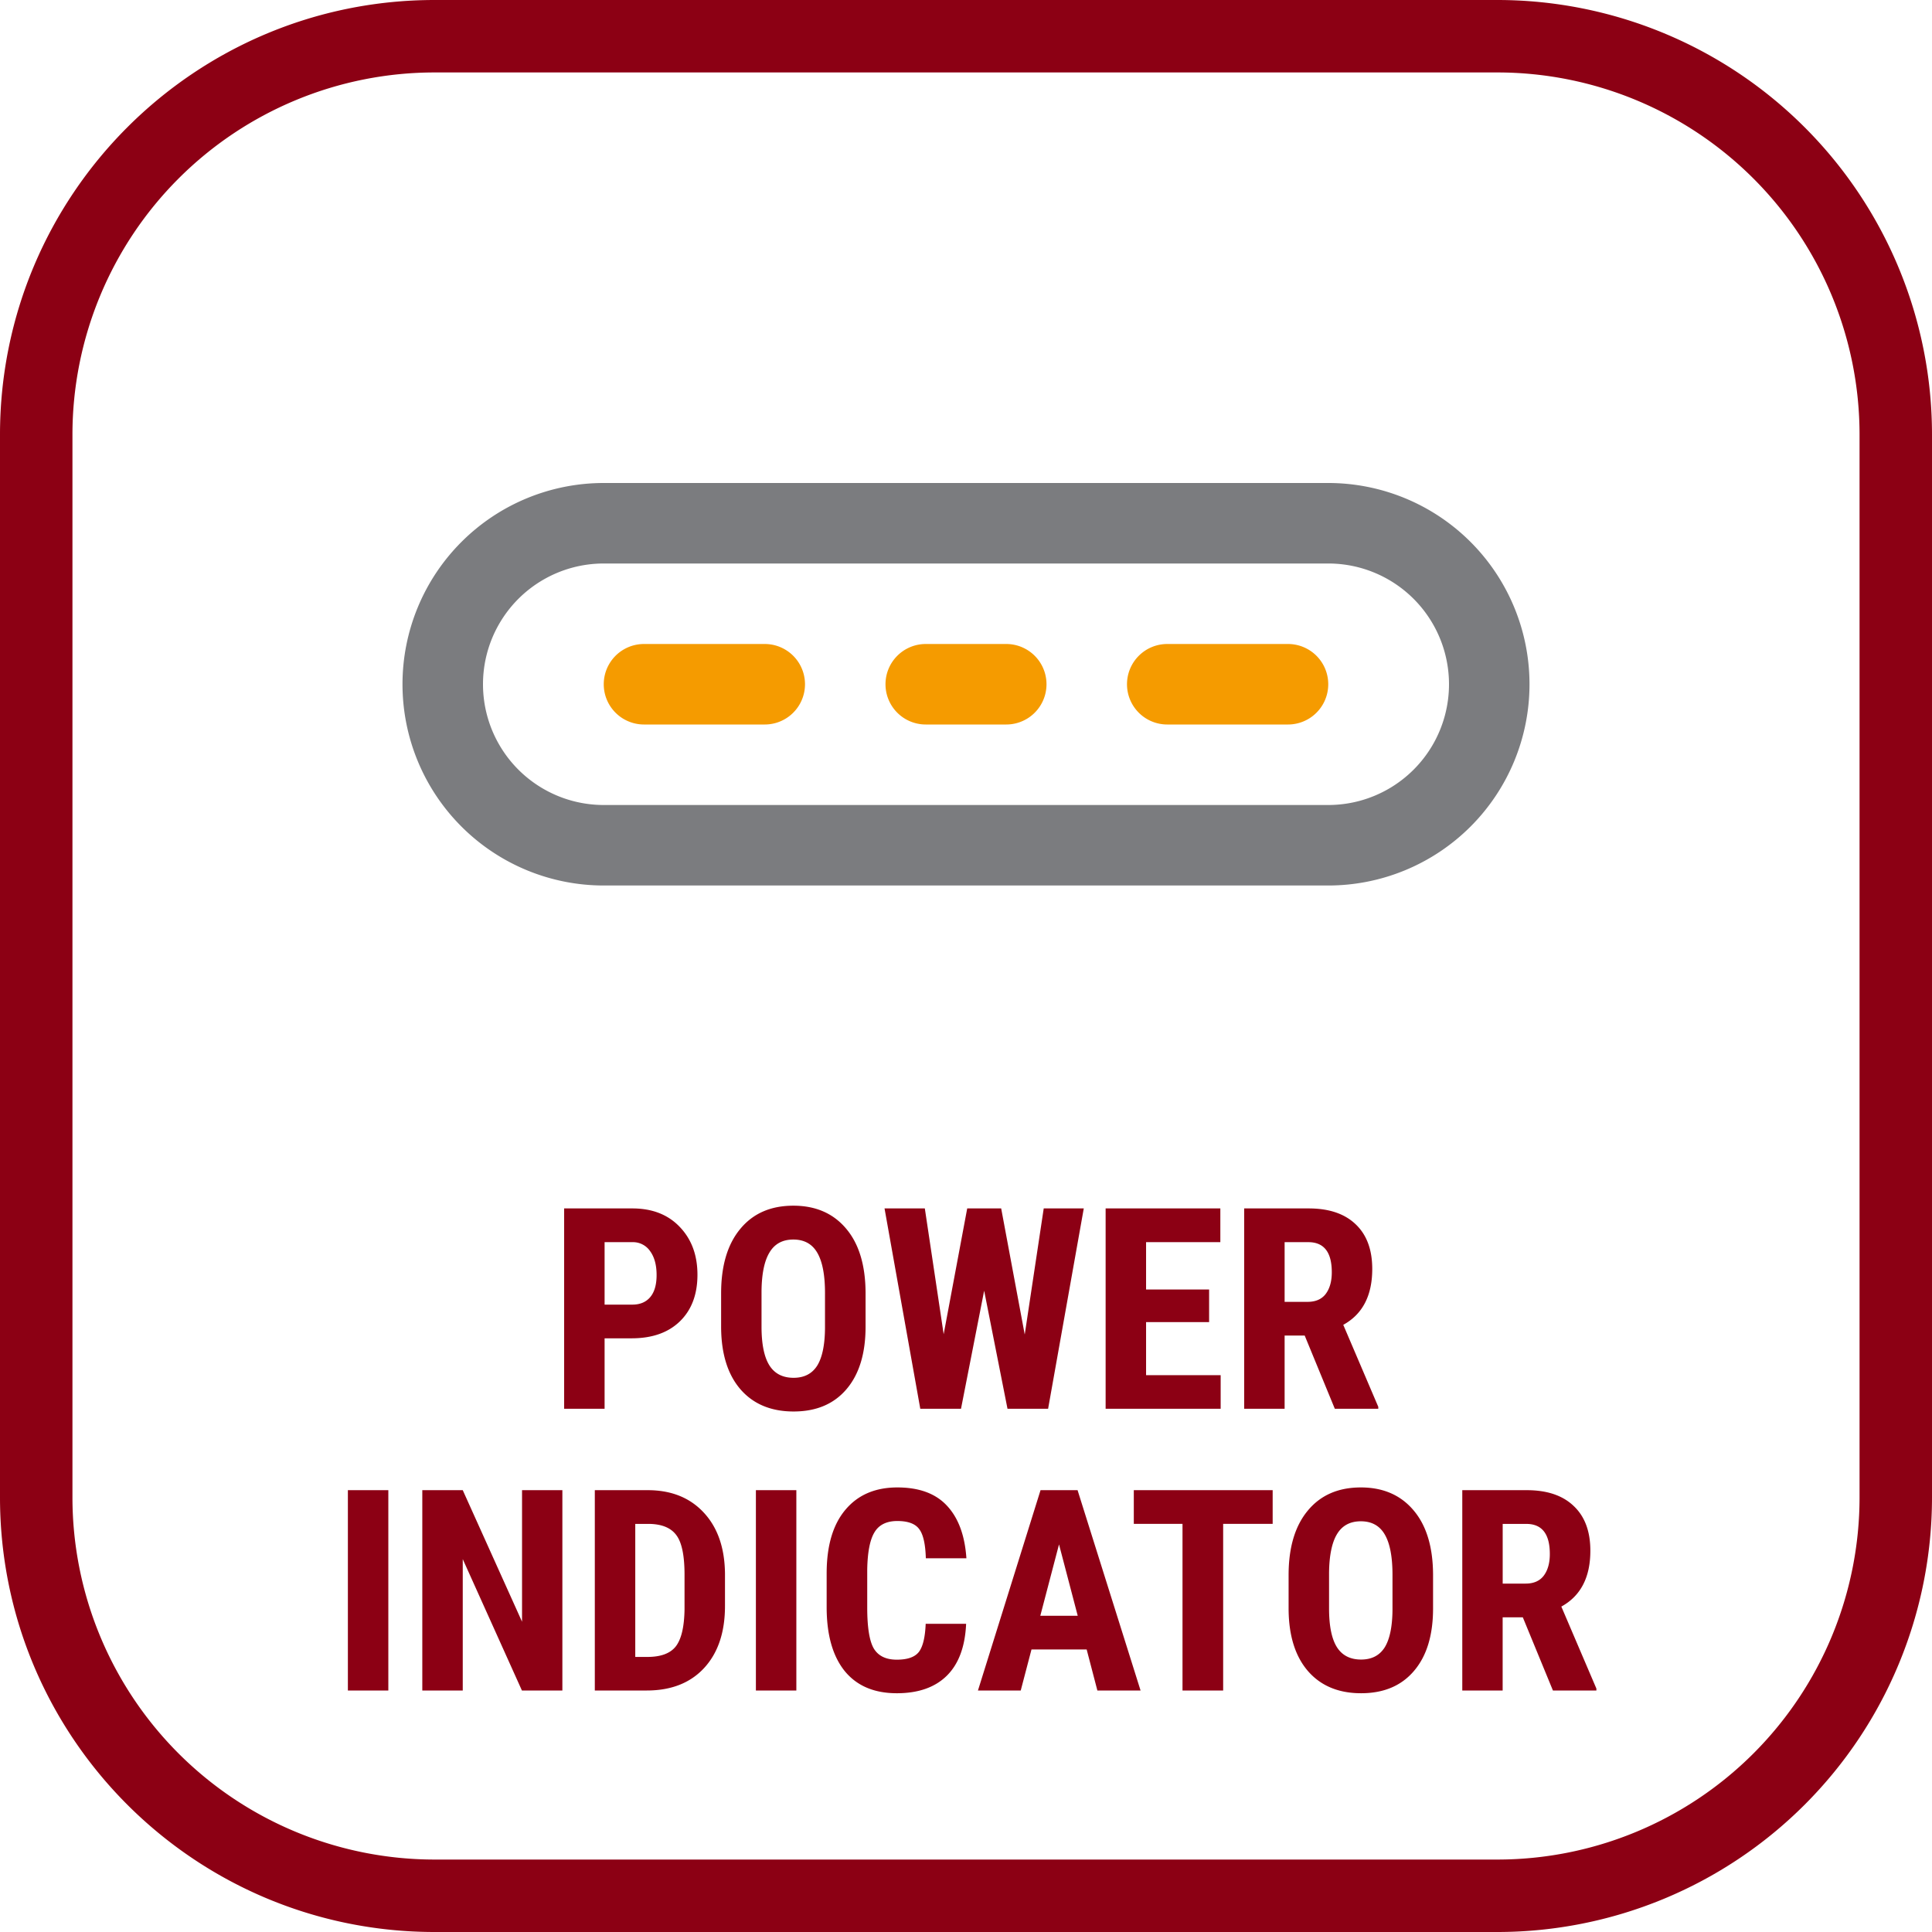 <svg xmlns="http://www.w3.org/2000/svg" width="48" height="48" fill="none" viewBox="0 0 48 48"><g clip-path="url(#a)"><path fill="#8C0014" d="M37.2 1.8a9 9 0 0 1 9 9v26.4a9 9 0 0 1-9 9H10.8a9 9 0 0 1-9-9V10.8a9 9 0 0 1 9-9h26.4Zm0-1.8H10.8C4.835 0 0 4.835 0 10.8v26.4C0 43.165 4.835 48 10.8 48h26.4A10.8 10.8 0 0 0 48 37.2V10.8A10.8 10.8 0 0 0 37.2 0Z"/><path fill="#8C0014" d="M15.021 33.25V35h-1.005v-4.977h1.695c.493 0 .885.153 1.176.458.294.306.441.702.441 1.19 0 .487-.145.873-.434 1.155-.29.283-.69.424-1.203.424h-.67Zm0-.837h.69c.192 0 .34-.063.445-.188.105-.126.157-.308.157-.547 0-.249-.054-.446-.16-.592a.514.514 0 0 0-.431-.225h-.701v1.552ZM21.505 32.96c0 .667-.159 1.185-.475 1.555-.315.369-.752.553-1.313.553-.558 0-.997-.182-1.316-.546-.319-.367-.48-.88-.485-1.539v-.85c0-.684.158-1.218.475-1.6.317-.385.757-.578 1.32-.578.553 0 .99.19 1.309.568.319.375.48.904.485 1.585v.852Zm-1.008-.834c0-.45-.064-.783-.192-1.002-.127-.219-.326-.328-.595-.328-.266 0-.463.106-.59.318-.129.21-.195.53-.2.96v.886c0 .435.066.756.196.963.13.205.33.308.601.308.262 0 .457-.1.585-.3.127-.204.192-.517.195-.94v-.865ZM25.46 33.15l.471-3.127h.995L26.04 35h-1.009l-.58-2.933L23.876 35h-1.012l-.888-4.977h1.001l.468 3.125.585-3.125h.844l.584 3.128ZM30.04 32.847h-1.566v1.319h1.853V35h-2.858v-4.977h2.85v.838h-1.845v1.176h1.566v.81ZM32.415 33.182h-.499V35h-1.005v-4.977h1.603c.504 0 .892.131 1.166.393.275.26.413.63.413 1.111 0 .661-.24 1.124-.72 1.388l.87 2.037V35h-1.08l-.748-1.818Zm-.499-.838h.57c.201 0 .352-.066.452-.198.1-.134.15-.313.15-.537 0-.499-.194-.748-.584-.748h-.588v1.483ZM9.648 42H8.643v-4.977h1.005V42ZM13.972 42h-1.005l-1.47-3.264V42h-1.005v-4.977h1.005l1.473 3.268v-3.268h1.002V42ZM14.778 42v-4.977h1.316c.581 0 1.044.185 1.388.554.346.37.523.875.53 1.518v.806c0 .654-.174 1.168-.52 1.542-.344.371-.819.557-1.425.557h-1.289Zm1.005-4.14v3.306h.301c.335 0 .57-.088.707-.263.137-.178.209-.483.216-.916v-.865c0-.465-.065-.788-.195-.97-.13-.185-.35-.282-.663-.291h-.366ZM19.786 42H18.78v-4.977h1.005V42ZM24.003 40.342c-.025.568-.184.997-.478 1.289-.294.291-.709.437-1.244.437-.563 0-.995-.184-1.296-.553-.298-.372-.447-.9-.447-1.586v-.838c0-.683.154-1.21.464-1.579.31-.371.741-.557 1.292-.557.543 0 .954.152 1.234.455.283.303.444.738.482 1.305h-1.008c-.01-.35-.064-.592-.164-.724-.098-.135-.28-.202-.544-.202-.268 0-.459.095-.57.284-.112.187-.171.495-.178.926v.94c0 .494.055.834.164 1.019.112.184.302.276.57.276.265 0 .447-.063.548-.191.1-.13.157-.364.17-.7h1.005ZM26.998 40.981h-1.371L25.36 42h-1.063l1.555-4.977h.92L28.337 42h-1.073l-.266-1.019Zm-1.152-.837h.93l-.465-1.774-.465 1.774ZM31.619 37.86h-1.23V42h-1.01v-4.14h-1.21v-.837h3.45v.838ZM35.604 39.96c0 .667-.158 1.185-.475 1.555-.314.369-.752.553-1.313.553-.558 0-.997-.182-1.316-.546-.319-.367-.48-.88-.485-1.539v-.85c0-.684.158-1.218.475-1.6.317-.385.757-.578 1.32-.578.553 0 .99.19 1.309.568.319.375.48.904.485 1.585v.852Zm-1.008-.834c0-.45-.064-.783-.192-1.002-.127-.219-.326-.328-.594-.328-.267 0-.464.106-.592.318-.127.21-.193.53-.198.96v.886c0 .435.065.756.195.963.13.205.33.308.601.308.262 0 .457-.1.585-.3.127-.204.192-.517.195-.94v-.865ZM37.833 40.182h-.5V42H36.33v-4.977h1.603c.503 0 .892.131 1.165.393.276.26.414.63.414 1.111 0 .661-.24 1.124-.721 1.388l.871 2.037V42h-1.08l-.748-1.818Zm-.5-.838h.571c.2 0 .351-.066.451-.198.1-.134.15-.313.15-.537 0-.499-.194-.748-.584-.748h-.587v1.483Z"/><path fill="#7B7C7F" fill-rule="evenodd" d="M33 14H15a3 3 0 1 0 0 6h18a3 3 0 1 0 0-6Zm-18-2a5 5 0 0 0 0 10h18a5 5 0 0 0 0-10H15Z" clip-rule="evenodd"/><path fill="#F59B00" fill-rule="evenodd" d="M16 16a1 1 0 1 0 0 2h3a1 1 0 1 0 0-2h-3Zm6 1a1 1 0 0 1 1-1h2a1 1 0 1 1 0 2h-2a1 1 0 0 1-1-1Zm6 0a1 1 0 0 1 1-1h3a1 1 0 1 1 0 2h-3a1 1 0 0 1-1-1Z" clip-rule="evenodd"/></g><defs><clipPath id="a"><path fill="#fff" d="M0 0h48v48H0z"/></clipPath></defs></svg>